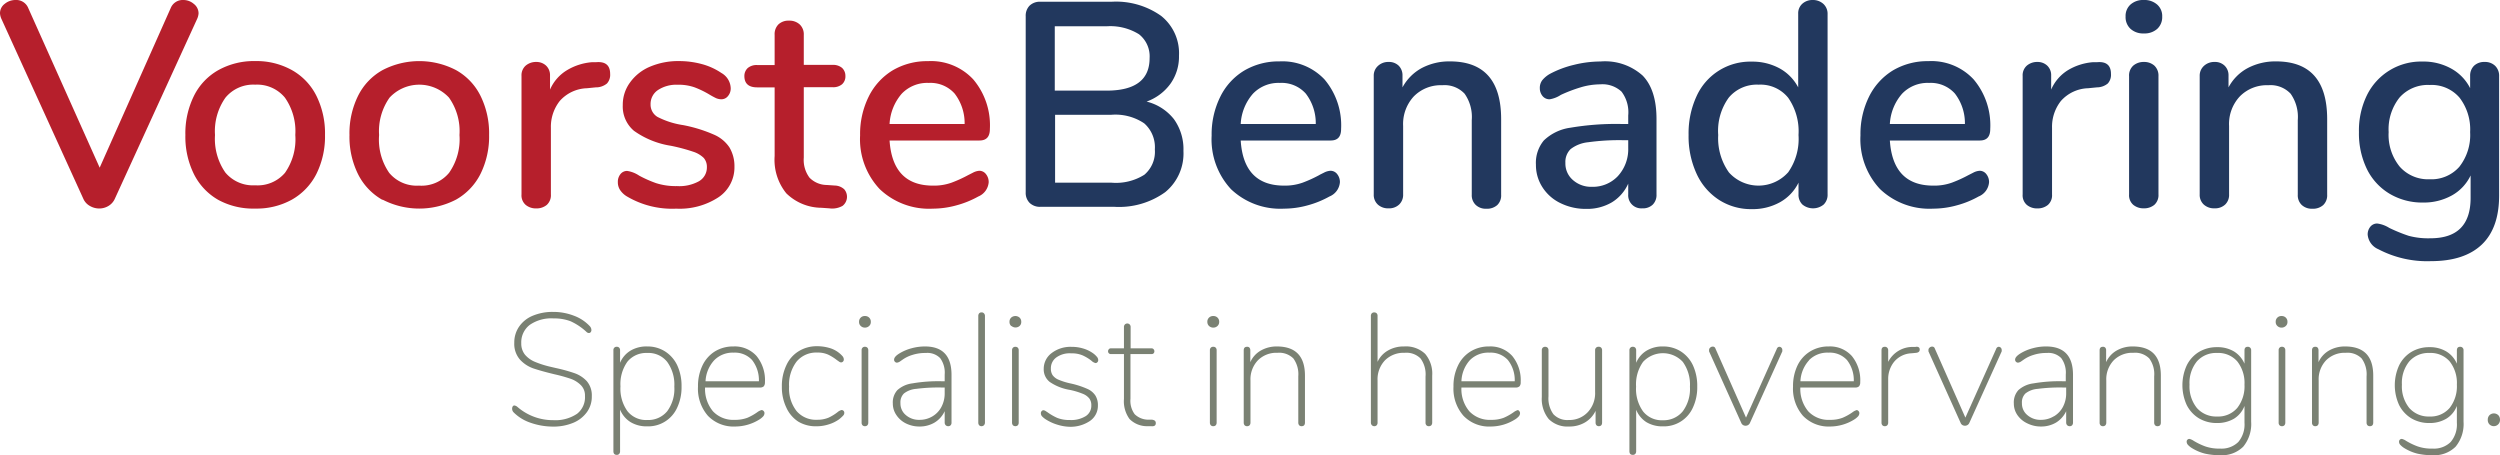<svg id="Laag_1" data-name="Laag 1" xmlns="http://www.w3.org/2000/svg" viewBox="0 0 314.76 57.31"><defs><style>.cls-1{fill:#7a8173;}.cls-2{fill:#b61f2c;}.cls-3{fill:#22385e;}</style></defs><title>voorstebenadering-logo</title><path class="cls-1" d="M66.81,53.23a5.47,5.47,0,0,1-2.15-1.32.65.65,0,0,1-.18-.48.5.5,0,0,1,.08-.27.24.24,0,0,1,.2-.11.76.76,0,0,1,.36.16,6.81,6.81,0,0,0,4.53,1.69,4.89,4.89,0,0,0,3-.8,2.63,2.63,0,0,0,1-2.25,1.82,1.82,0,0,0-.52-1.36,3.44,3.44,0,0,0-1.28-.8,20,20,0,0,0-2.05-.57c-1.16-.28-2-.52-2.66-.74a4.14,4.14,0,0,1-1.66-1.09,3,3,0,0,1-.73-2.12,3.51,3.51,0,0,1,.61-2.05,3.87,3.87,0,0,1,1.72-1.37,6.46,6.46,0,0,1,2.56-.48,7.21,7.21,0,0,1,2.62.48,5.18,5.18,0,0,1,2,1.32.73.73,0,0,1,.2.48.4.4,0,0,1-.09.27.28.28,0,0,1-.21.11.47.47,0,0,1-.34-.16,7.43,7.43,0,0,0-2-1.33,5.77,5.77,0,0,0-2.13-.35,4.75,4.75,0,0,0-3,.82,2.77,2.77,0,0,0-1.06,2.3,2.22,2.22,0,0,0,.47,1.45,3.29,3.29,0,0,0,1.21.88,12.27,12.27,0,0,0,1.83.6l.86.2a20.43,20.43,0,0,1,2.35.65,3.84,3.84,0,0,1,1.53,1,2.73,2.73,0,0,1,.63,1.89,3.3,3.3,0,0,1-.61,2,4,4,0,0,1-1.72,1.35,6.46,6.46,0,0,1-2.56.48A8.57,8.57,0,0,1,66.81,53.23Z"/><path class="cls-1" d="M83.74,44.25A4.21,4.21,0,0,1,85.27,46a6.18,6.18,0,0,1,.54,2.67,6,6,0,0,1-.54,2.63,4,4,0,0,1-3.79,2.38,3.9,3.9,0,0,1-2.1-.54,3.34,3.34,0,0,1-1.31-1.57V56.8a.52.52,0,0,1-.11.35.4.4,0,0,1-.31.12c-.28,0-.42-.16-.42-.47V44.1a.42.42,0,0,1,.11-.32.39.39,0,0,1,.31-.12.4.4,0,0,1,.31.12.46.46,0,0,1,.11.32v1.58a3.24,3.24,0,0,1,1.31-1.53,3.9,3.9,0,0,1,2.1-.53A4.09,4.09,0,0,1,83.74,44.25ZM84,51.78a4.72,4.72,0,0,0,.9-3.09,4.88,4.88,0,0,0-.9-3.13,3,3,0,0,0-2.5-1.12A3.06,3.06,0,0,0,79,45.53a4.85,4.85,0,0,0-.88,3.12A4.85,4.85,0,0,0,79,51.77a3,3,0,0,0,2.51,1.11A3.08,3.08,0,0,0,84,51.78Z"/><path class="cls-1" d="M96.15,51.76a.36.36,0,0,1,.1.25.64.64,0,0,1-.15.4,2.4,2.4,0,0,1-.53.43,5.79,5.79,0,0,1-3,.86,4.47,4.47,0,0,1-3.44-1.35,5.19,5.19,0,0,1-1.25-3.68A6,6,0,0,1,88.45,46,4.21,4.21,0,0,1,90,44.25a4.36,4.36,0,0,1,2.34-.63,3.69,3.69,0,0,1,2.91,1.2,4.79,4.79,0,0,1,1.06,3.29.81.81,0,0,1-.14.52.66.66,0,0,1-.5.16h-6.9a4.39,4.39,0,0,0,1,3,3.5,3.5,0,0,0,2.73,1.07,4.36,4.36,0,0,0,1.6-.26,6.85,6.85,0,0,0,1.23-.69,1.65,1.65,0,0,1,.54-.28A.34.34,0,0,1,96.15,51.76Zm-6.22-6.41A4.19,4.19,0,0,0,88.83,48h6.72a4.12,4.12,0,0,0-.86-2.67,2.93,2.93,0,0,0-2.31-.93A3.25,3.25,0,0,0,89.93,45.35Z"/><path class="cls-1" d="M100.5,53.08A4.12,4.12,0,0,1,99,51.31a5.9,5.9,0,0,1-.56-2.62A6.05,6.05,0,0,1,99,46a4,4,0,0,1,1.56-1.78,4.28,4.28,0,0,1,2.31-.63,5.39,5.39,0,0,1,1.45.19,3.47,3.47,0,0,1,1.24.59,3.36,3.36,0,0,1,.53.49.65.65,0,0,1,.15.41.35.35,0,0,1-.1.25.34.34,0,0,1-.24.11.45.45,0,0,1-.24-.09l-.3-.21a5.91,5.91,0,0,0-1.09-.68,3.15,3.15,0,0,0-1.38-.26,3.19,3.19,0,0,0-2.6,1.14,4.79,4.79,0,0,0-.94,3.15,4.59,4.59,0,0,0,.93,3.06,3.19,3.19,0,0,0,2.59,1.11,3.63,3.63,0,0,0,1.44-.26,5.8,5.8,0,0,0,1.13-.69,1.31,1.31,0,0,1,.52-.28.37.37,0,0,1,.24.1.33.33,0,0,1,.1.24.48.48,0,0,1-.14.36,4.29,4.29,0,0,1-.54.49,4.49,4.49,0,0,1-1.28.62,5,5,0,0,1-1.51.24A4.28,4.28,0,0,1,100.5,53.08Z"/><path class="cls-1" d="M108.38,41.05a.66.66,0,0,1-.22-.52.7.7,0,0,1,.74-.74.72.72,0,0,1,.53.2.7.7,0,0,1,.21.54.66.66,0,0,1-.22.52.77.77,0,0,1-.52.2A.75.75,0,0,1,108.38,41.05Zm.21,12.49a.47.47,0,0,1-.11-.34V44.1a.42.42,0,0,1,.11-.32.39.39,0,0,1,.31-.12.41.41,0,0,1,.31.12.46.46,0,0,1,.11.32v9.1a.51.51,0,0,1-.11.34.41.41,0,0,1-.31.12A.39.39,0,0,1,108.59,53.54Z"/><path class="cls-1" d="M119.8,47.2v6a.47.47,0,0,1-.11.34.4.4,0,0,1-.31.12.44.44,0,0,1-.32-.13.48.48,0,0,1-.12-.33V51.77a3.28,3.28,0,0,1-1.27,1.43,3.67,3.67,0,0,1-1.9.5,3.81,3.81,0,0,1-1.69-.38,3.08,3.08,0,0,1-1.22-1.06,2.55,2.55,0,0,1-.45-1.47,2.3,2.3,0,0,1,.57-1.67,3.47,3.47,0,0,1,1.88-.85,19.33,19.33,0,0,1,3.68-.27h.4v-.84a3.08,3.08,0,0,0-.57-2.07,2.24,2.24,0,0,0-1.79-.65,5.33,5.33,0,0,0-1.72.25,4.26,4.26,0,0,0-1.19.57l-.33.23a.86.86,0,0,1-.41.17.34.34,0,0,1-.25-.11.33.33,0,0,1-.11-.27c0-.25.23-.52.7-.8a5.76,5.76,0,0,1,1.53-.64,6.35,6.35,0,0,1,1.65-.22C118.69,43.62,119.8,44.81,119.8,47.2Zm-2.4,5.22a3,3,0,0,0,1.13-1.19,3.61,3.61,0,0,0,.41-1.72v-.72h-.38a21.77,21.77,0,0,0-3.21.17,2.86,2.86,0,0,0-1.54.58,1.55,1.55,0,0,0-.44,1.21,1.88,1.88,0,0,0,.68,1.51,2.5,2.5,0,0,0,1.72.6A3.11,3.11,0,0,0,117.4,52.42Z"/><path class="cls-1" d="M123.28,53.54a.51.51,0,0,1-.11-.34V39.79a.5.5,0,0,1,.11-.34.4.4,0,0,1,.31-.12.38.38,0,0,1,.3.13.45.45,0,0,1,.12.33V53.2a.48.48,0,0,1-.12.33.42.42,0,0,1-.3.13A.4.4,0,0,1,123.28,53.54Z"/><path class="cls-1" d="M127.32,41.05a.66.66,0,0,1-.22-.52.7.7,0,0,1,.21-.54.8.8,0,0,1,1.06,0,.7.7,0,0,1,.21.54.66.66,0,0,1-.22.52.78.78,0,0,1-1,0Zm.21,12.49a.51.51,0,0,1-.11-.34V44.1a.46.46,0,0,1,.11-.32.46.46,0,0,1,.62,0,.46.46,0,0,1,.11.32v9.1a.51.51,0,0,1-.11.34.46.46,0,0,1-.62,0Z"/><path class="cls-1" d="M133.13,53.47a5.78,5.78,0,0,1-1.4-.63,2.67,2.67,0,0,1-.54-.43.59.59,0,0,1-.14-.4.36.36,0,0,1,.1-.25.3.3,0,0,1,.24-.11.65.65,0,0,1,.27.11l.23.15a7,7,0,0,0,1.21.7,4.08,4.08,0,0,0,1.6.27,3.46,3.46,0,0,0,2-.49,1.54,1.54,0,0,0,.7-1.36,1.39,1.39,0,0,0-.25-.86,2,2,0,0,0-.82-.59,9.35,9.35,0,0,0-1.63-.49,6.28,6.28,0,0,1-2.53-1,2,2,0,0,1-.76-1.64,2.46,2.46,0,0,1,1-2,3.91,3.91,0,0,1,2.52-.78,4.83,4.83,0,0,1,1.42.2,4.14,4.14,0,0,1,1.2.56,2.55,2.55,0,0,1,.55.49.64.64,0,0,1,.17.43.35.35,0,0,1-.1.25.3.3,0,0,1-.24.11,1.1,1.1,0,0,1-.52-.3,5.37,5.37,0,0,0-1.09-.66,3.35,3.35,0,0,0-1.43-.26A2.87,2.87,0,0,0,133,45a1.67,1.67,0,0,0-.69,1.39,1.47,1.47,0,0,0,.22.85,1.77,1.77,0,0,0,.75.57,8.46,8.46,0,0,0,1.52.47,10.72,10.72,0,0,1,2.12.69,2.3,2.3,0,0,1,1,.84,2.27,2.27,0,0,1,.31,1.25,2.31,2.31,0,0,1-1,1.94,4.38,4.38,0,0,1-2.63.73A5.63,5.63,0,0,1,133.13,53.47Z"/><path class="cls-1" d="M145.52,53.28c0,.29-.19.42-.58.38l-.52,0a3.08,3.08,0,0,1-2.21-.91,3.79,3.79,0,0,1-.7-2.52V44.58h-1.66a.33.33,0,0,1-.24-.1.33.33,0,0,1-.1-.24.36.36,0,0,1,.1-.27.28.28,0,0,1,.24-.11h1.66V41.19a.45.45,0,0,1,.12-.34.43.43,0,0,1,.6,0,.45.45,0,0,1,.12.34v2.67H145a.3.3,0,0,1,.24.11.36.36,0,0,1,.1.27.36.36,0,0,1-.09.24.34.34,0,0,1-.25.1h-2.67v5.63a2.85,2.85,0,0,0,.53,1.94,2.48,2.48,0,0,0,1.66.69l.54,0C145.37,52.9,145.52,53,145.52,53.28Z"/><path class="cls-1" d="M152.23,41.05a.69.69,0,0,1-.22-.52.7.7,0,0,1,.21-.54.72.72,0,0,1,.54-.2.72.72,0,0,1,.53.2.7.7,0,0,1,.21.54.69.69,0,0,1-.22.52.77.77,0,0,1-.52.2A.79.79,0,0,1,152.23,41.05Zm.21,12.49a.51.51,0,0,1-.11-.34V44.1a.46.46,0,0,1,.11-.32.42.42,0,0,1,.32-.12.41.41,0,0,1,.31.12.46.46,0,0,1,.11.32v9.1a.51.51,0,0,1-.11.34.41.41,0,0,1-.31.12A.42.42,0,0,1,152.44,53.54Z"/><path class="cls-1" d="M164.3,47.3v5.9c0,.3-.14.46-.42.46a.4.4,0,0,1-.31-.12.51.51,0,0,1-.11-.34V47.38a3.38,3.38,0,0,0-.62-2.25,2.52,2.52,0,0,0-2-.71,3.27,3.27,0,0,0-2.47.95,3.46,3.46,0,0,0-.93,2.53v5.3a.51.51,0,0,1-.11.34.41.41,0,0,1-.31.12.42.42,0,0,1-.32-.12.51.51,0,0,1-.11-.34V44.12c0-.31.14-.46.43-.46a.38.38,0,0,1,.3.12.55.55,0,0,1,.1.34V45.6a3.12,3.12,0,0,1,1.33-1.47,4,4,0,0,1,2-.51C163.12,43.62,164.3,44.84,164.3,47.3Z"/><path class="cls-1" d="M179.43,44.55a3.85,3.85,0,0,1,.89,2.75v5.9a.51.51,0,0,1-.11.34.41.41,0,0,1-.31.12.39.39,0,0,1-.31-.12.47.47,0,0,1-.11-.34V47.4a3.36,3.36,0,0,0-.63-2.27,2.5,2.5,0,0,0-2-.71,3.31,3.31,0,0,0-2.48.95,3.46,3.46,0,0,0-.93,2.53v5.3a.47.47,0,0,1-.11.34.4.4,0,0,1-.31.12.42.42,0,0,1-.3-.13.48.48,0,0,1-.12-.33V39.79a.5.5,0,0,1,.11-.34.46.46,0,0,1,.62,0,.45.45,0,0,1,.11.34v5.77a3.15,3.15,0,0,1,1.33-1.44,3.93,3.93,0,0,1,2-.5A3.51,3.51,0,0,1,179.43,44.55Z"/><path class="cls-1" d="M191.28,51.76a.36.36,0,0,1,.1.25.64.64,0,0,1-.15.4,2.18,2.18,0,0,1-.53.43,5.79,5.79,0,0,1-3,.86,4.45,4.45,0,0,1-3.44-1.35A5.15,5.15,0,0,1,183,48.67a5.84,5.84,0,0,1,.57-2.65,4.18,4.18,0,0,1,1.58-1.77,4.36,4.36,0,0,1,2.34-.63,3.69,3.69,0,0,1,2.91,1.2,4.79,4.79,0,0,1,1.06,3.29.75.75,0,0,1-.14.52.66.66,0,0,1-.5.16H184a4.34,4.34,0,0,0,1,3,3.53,3.53,0,0,0,2.74,1.07,4.26,4.26,0,0,0,1.59-.26,6.85,6.85,0,0,0,1.23-.69,1.65,1.65,0,0,1,.54-.28A.3.3,0,0,1,191.28,51.76Zm-6.22-6.41A4.19,4.19,0,0,0,184,48h6.71a4.06,4.06,0,0,0-.86-2.67,2.93,2.93,0,0,0-2.31-.93A3.25,3.25,0,0,0,185.06,45.35Z"/><path class="cls-1" d="M201.6,43.78a.46.46,0,0,1,.11.32v9.1c0,.3-.14.46-.42.46a.42.42,0,0,1-.3-.13.52.52,0,0,1-.1-.33V51.73a3.39,3.39,0,0,1-1.34,1.46,3.83,3.83,0,0,1-2,.51,3.34,3.34,0,0,1-2.56-.94,4,4,0,0,1-.87-2.77V44.1a.46.46,0,0,1,.11-.32.46.46,0,0,1,.62,0,.46.46,0,0,1,.11.32v5.81a3.4,3.4,0,0,0,.62,2.24,2.4,2.4,0,0,0,1.93.73,3.17,3.17,0,0,0,2.41-1,3.49,3.49,0,0,0,.91-2.53V44.1a.42.42,0,0,1,.12-.32.39.39,0,0,1,.31-.12A.41.41,0,0,1,201.6,43.78Z"/><path class="cls-1" d="M211.63,44.25A4.19,4.19,0,0,1,213.15,46a6.18,6.18,0,0,1,.54,2.67,6,6,0,0,1-.54,2.63,4,4,0,0,1-3.79,2.38,3.89,3.89,0,0,1-2.09-.54A3.34,3.34,0,0,1,206,51.59V56.8a.52.52,0,0,1-.11.35.41.41,0,0,1-.31.12c-.29,0-.43-.16-.43-.47V44.1a.42.42,0,0,1,.12-.32.39.39,0,0,1,.31-.12.41.41,0,0,1,.31.12.46.46,0,0,1,.11.32v1.58a3.24,3.24,0,0,1,1.31-1.53,3.89,3.89,0,0,1,2.09-.53A4.12,4.12,0,0,1,211.63,44.25Zm.24,7.53a4.72,4.72,0,0,0,.9-3.09,4.88,4.88,0,0,0-.9-3.13,3.41,3.41,0,0,0-5,0,4.85,4.85,0,0,0-.88,3.12,4.85,4.85,0,0,0,.88,3.12,3,3,0,0,0,2.5,1.11A3.09,3.09,0,0,0,211.87,51.78Z"/><path class="cls-1" d="M224,43.66a.38.38,0,0,1,.28.11.37.37,0,0,1,.12.29,1,1,0,0,1,0,.18l-4.07,9a.59.59,0,0,1-.56.36.57.57,0,0,1-.32-.09.54.54,0,0,1-.22-.27l-4.05-9,0-.16a.38.38,0,0,1,.14-.31.44.44,0,0,1,.32-.13.33.33,0,0,1,.34.24l3.85,8.7,3.87-8.64A.39.39,0,0,1,224,43.66Z"/><path class="cls-1" d="M234,51.76a.36.36,0,0,1,.1.25.64.64,0,0,1-.15.4,2.4,2.4,0,0,1-.53.43,5.79,5.79,0,0,1-3,.86A4.47,4.47,0,0,1,227,52.35a5.19,5.19,0,0,1-1.25-3.68,6,6,0,0,1,.56-2.65,4.21,4.21,0,0,1,1.59-1.77,4.36,4.36,0,0,1,2.34-.63,3.69,3.69,0,0,1,2.91,1.2,4.79,4.79,0,0,1,1.06,3.29.81.81,0,0,1-.14.52.66.66,0,0,1-.5.16h-6.9a4.39,4.39,0,0,0,1,3,3.49,3.49,0,0,0,2.73,1.07,4.26,4.26,0,0,0,1.59-.26,6.6,6.6,0,0,0,1.24-.69,1.65,1.65,0,0,1,.54-.28A.34.34,0,0,1,234,51.76Zm-6.22-6.41a4.19,4.19,0,0,0-1.1,2.65h6.72a4.12,4.12,0,0,0-.86-2.67,2.93,2.93,0,0,0-2.31-.93A3.24,3.24,0,0,0,227.76,45.35Z"/><path class="cls-1" d="M241.28,43.66a.47.47,0,0,1,.33.09.37.37,0,0,1,.09.27c0,.22-.14.36-.42.4l-.61.06a3,3,0,0,0-2.2,1.08,3.43,3.43,0,0,0-.74,2.16V53.2a.51.51,0,0,1-.11.34.41.41,0,0,1-.31.12.39.39,0,0,1-.31-.12.47.47,0,0,1-.11-.34V44.12c0-.31.14-.46.42-.46a.41.41,0,0,1,.3.12.45.45,0,0,1,.12.34v1.44a3.45,3.45,0,0,1,3.12-1.88l.29,0Z"/><path class="cls-1" d="M251.62,43.66a.39.39,0,0,1,.4.4.54.54,0,0,1,0,.18l-4.07,9a.59.59,0,0,1-.56.36.57.57,0,0,1-.32-.09.54.54,0,0,1-.22-.27l-4.05-9,0-.16a.38.38,0,0,1,.14-.31.44.44,0,0,1,.32-.13.33.33,0,0,1,.34.24l3.85,8.7,3.87-8.64A.39.39,0,0,1,251.62,43.66Z"/><path class="cls-1" d="M261,47.2v6a.51.51,0,0,1-.11.34.4.4,0,0,1-.31.12.44.44,0,0,1-.32-.13.48.48,0,0,1-.12-.33V51.77a3.34,3.34,0,0,1-1.27,1.43,3.67,3.67,0,0,1-1.9.5,3.81,3.81,0,0,1-1.69-.38A3.11,3.11,0,0,1,254,52.26a2.55,2.55,0,0,1-.45-1.47,2.3,2.3,0,0,1,.57-1.67,3.47,3.47,0,0,1,1.89-.85,19.26,19.26,0,0,1,3.68-.27h.4v-.84a3.08,3.08,0,0,0-.57-2.07,2.25,2.25,0,0,0-1.8-.65,5.3,5.3,0,0,0-1.71.25,4.26,4.26,0,0,0-1.19.57l-.33.23a.85.85,0,0,1-.42.17.38.38,0,0,1-.25-.11.37.37,0,0,1-.11-.27c0-.25.24-.52.7-.8a5.69,5.69,0,0,1,1.54-.64,6.24,6.24,0,0,1,1.65-.22Q261,43.62,261,47.2Zm-2.41,5.22a3,3,0,0,0,1.14-1.19,3.61,3.61,0,0,0,.41-1.72v-.72h-.38a21.59,21.59,0,0,0-3.21.17,2.83,2.83,0,0,0-1.54.58,1.55,1.55,0,0,0-.44,1.21,1.88,1.88,0,0,0,.68,1.51,2.5,2.5,0,0,0,1.72.6A3.07,3.07,0,0,0,258.57,52.42Z"/><path class="cls-1" d="M272.06,47.3v5.9c0,.3-.14.46-.42.46a.41.41,0,0,1-.31-.12.51.51,0,0,1-.11-.34V47.38a3.32,3.32,0,0,0-.62-2.25,2.5,2.5,0,0,0-2-.71,3.29,3.29,0,0,0-2.48.95,3.46,3.46,0,0,0-.93,2.53v5.3a.51.51,0,0,1-.11.34.4.4,0,0,1-.31.12.39.39,0,0,1-.31-.12.47.47,0,0,1-.11-.34V44.12c0-.31.14-.46.42-.46a.38.38,0,0,1,.3.12.49.49,0,0,1,.1.34V45.6a3.17,3.17,0,0,1,1.33-1.47,4,4,0,0,1,2-.51C270.89,43.62,272.06,44.84,272.06,47.3Z"/><path class="cls-1" d="M283.31,43.78a.42.42,0,0,1,.12.32v9a4.48,4.48,0,0,1-1,3.14,3.8,3.8,0,0,1-2.93,1.07,8.21,8.21,0,0,1-1.9-.2,5.79,5.79,0,0,1-1.59-.67,2.46,2.46,0,0,1-.54-.43.61.61,0,0,1-.16-.39.34.34,0,0,1,.36-.36,1.71,1.71,0,0,1,.52.24,8.4,8.4,0,0,0,1.45.7,5.37,5.37,0,0,0,1.9.28,3,3,0,0,0,2.27-.83,3.41,3.41,0,0,0,.78-2.43V51.11a3.26,3.26,0,0,1-1.31,1.6,4.13,4.13,0,0,1-2.16.55,4.34,4.34,0,0,1-2.28-.6A4.13,4.13,0,0,1,275.32,51a6,6,0,0,1,0-5,4.07,4.07,0,0,1,1.54-1.69,4.34,4.34,0,0,1,2.28-.6,4,4,0,0,1,2.13.54,3.39,3.39,0,0,1,1.32,1.54V44.12c0-.31.14-.46.42-.46A.41.41,0,0,1,283.31,43.78Zm-1.63,7.58a4.41,4.41,0,0,0,.91-2.93,4.39,4.39,0,0,0-.91-2.93,3.17,3.17,0,0,0-2.54-1.06,3.21,3.21,0,0,0-2.54,1.06,4.29,4.29,0,0,0-.93,2.93,4.32,4.32,0,0,0,.93,2.94,3.22,3.22,0,0,0,2.54,1.07A3.15,3.15,0,0,0,281.68,51.36Z"/><path class="cls-1" d="M286.74,41.05a.66.66,0,0,1-.22-.52.7.7,0,0,1,.74-.74.72.72,0,0,1,.53.2.7.7,0,0,1,.21.54.66.66,0,0,1-.22.52.77.77,0,0,1-.52.2A.75.75,0,0,1,286.74,41.05ZM287,53.54a.47.47,0,0,1-.11-.34V44.1a.42.42,0,0,1,.11-.32.39.39,0,0,1,.31-.12.4.4,0,0,1,.31.12.46.46,0,0,1,.11.32v9.1a.51.51,0,0,1-.11.34.4.4,0,0,1-.31.12A.39.39,0,0,1,287,53.54Z"/><path class="cls-1" d="M298.8,47.3v5.9c0,.3-.14.46-.42.46a.41.41,0,0,1-.31-.12.51.51,0,0,1-.11-.34V47.38a3.38,3.38,0,0,0-.62-2.25,2.5,2.5,0,0,0-2-.71,3.29,3.29,0,0,0-2.48.95,3.46,3.46,0,0,0-.93,2.53v5.3a.51.51,0,0,1-.11.34.41.41,0,0,1-.31.12.39.39,0,0,1-.31-.12.47.47,0,0,1-.11-.34V44.12c0-.31.14-.46.42-.46a.38.38,0,0,1,.3.12.55.55,0,0,1,.1.34V45.6a3.17,3.17,0,0,1,1.33-1.47,4,4,0,0,1,2-.51C297.63,43.62,298.8,44.84,298.8,47.3Z"/><path class="cls-1" d="M310.05,43.78a.42.42,0,0,1,.12.32v9a4.48,4.48,0,0,1-1,3.14,3.8,3.8,0,0,1-2.93,1.07,8.21,8.21,0,0,1-1.9-.2,5.79,5.79,0,0,1-1.59-.67,2.46,2.46,0,0,1-.54-.43.56.56,0,0,1-.16-.39.35.35,0,0,1,.1-.26.34.34,0,0,1,.26-.1,1.71,1.71,0,0,1,.52.24,8.4,8.4,0,0,0,1.45.7,5.33,5.33,0,0,0,1.9.28,3,3,0,0,0,2.27-.83,3.41,3.41,0,0,0,.78-2.43V51.11a3.22,3.22,0,0,1-1.32,1.6,4.06,4.06,0,0,1-2.15.55,4.34,4.34,0,0,1-2.28-.6A4.13,4.13,0,0,1,302.06,51a6,6,0,0,1,0-5,4.07,4.07,0,0,1,1.54-1.69,4.34,4.34,0,0,1,2.28-.6,4,4,0,0,1,2.12.54,3.35,3.35,0,0,1,1.33,1.54V44.12c0-.31.14-.46.42-.46A.41.41,0,0,1,310.05,43.78Zm-1.63,7.58a4.41,4.41,0,0,0,.91-2.93,4.39,4.39,0,0,0-.91-2.93,3.17,3.17,0,0,0-2.54-1.06,3.21,3.21,0,0,0-2.54,1.06,4.29,4.29,0,0,0-.93,2.93,4.32,4.32,0,0,0,.93,2.94,3.22,3.22,0,0,0,2.54,1.07A3.15,3.15,0,0,0,308.42,51.36Z"/><path class="cls-1" d="M313.44,53.44a.78.78,0,0,1-.22-.58.8.8,0,0,1,.22-.59.8.8,0,0,1,1.1,0,.8.8,0,0,1,.22.59.78.78,0,0,1-1.32.58Z"/><path class="cls-2" d="M23.08,0A2,2,0,0,1,24.4.49,1.51,1.51,0,0,1,25,1.69a2,2,0,0,1-.18.69L14.47,25a2,2,0,0,1-.8.92,2.26,2.26,0,0,1-1.18.33,2.35,2.35,0,0,1-1.19-.33,1.93,1.93,0,0,1-.82-.92L.18,2.38A2,2,0,0,1,0,1.69,1.47,1.47,0,0,1,.6.48,2.12,2.12,0,0,1,1.94,0,1.63,1.63,0,0,1,3.55,1l9,20.11L21.5,1A1.63,1.63,0,0,1,23.08,0Z"/><path class="cls-2" d="M27.49,25.17a7.69,7.69,0,0,1-3.07-3.24A10.61,10.61,0,0,1,23.34,17a10.63,10.63,0,0,1,1.08-4.93,7.57,7.57,0,0,1,3.07-3.24,9.2,9.2,0,0,1,4.64-1.14,9.16,9.16,0,0,1,4.63,1.14,7.6,7.6,0,0,1,3.08,3.24A10.63,10.63,0,0,1,40.92,17a10.61,10.61,0,0,1-1.08,4.89,7.71,7.71,0,0,1-3.08,3.24,9.16,9.16,0,0,1-4.63,1.13A9.19,9.19,0,0,1,27.49,25.17Zm8.39-3.41A7.36,7.36,0,0,0,37.18,17a7.36,7.36,0,0,0-1.31-4.71,4.53,4.53,0,0,0-3.74-1.63,4.53,4.53,0,0,0-3.74,1.63A7.3,7.3,0,0,0,27.07,17a7.42,7.42,0,0,0,1.3,4.72,4.54,4.54,0,0,0,3.76,1.61A4.52,4.52,0,0,0,35.88,21.76Z"/><path class="cls-2" d="M48.16,25.17a7.65,7.65,0,0,1-3.08-3.24A10.61,10.61,0,0,1,44,17a10.63,10.63,0,0,1,1.08-4.93,7.54,7.54,0,0,1,3.08-3.24,10,10,0,0,1,9.26,0,7.54,7.54,0,0,1,3.08,3.24A10.63,10.63,0,0,1,61.58,17a10.61,10.61,0,0,1-1.08,4.89,7.65,7.65,0,0,1-3.08,3.24,10.05,10.05,0,0,1-9.26,0Zm8.38-3.41A7.36,7.36,0,0,0,57.85,17a7.3,7.3,0,0,0-1.32-4.71,5.11,5.11,0,0,0-7.48,0A7.3,7.3,0,0,0,47.73,17,7.36,7.36,0,0,0,49,21.76a4.5,4.5,0,0,0,3.75,1.61A4.5,4.5,0,0,0,56.54,21.76Z"/><path class="cls-2" d="M76.82,9.31a1.61,1.61,0,0,1-.4,1.2A2.17,2.17,0,0,1,75,11l-1.1.11a4.76,4.76,0,0,0-3.43,1.61,5.24,5.24,0,0,0-1.11,3.37v8.39a1.64,1.64,0,0,1-.52,1.32,2,2,0,0,1-1.32.44,2,2,0,0,1-1.33-.44,1.59,1.59,0,0,1-.53-1.32V9.56a1.61,1.61,0,0,1,.53-1.3,2,2,0,0,1,1.33-.46,1.77,1.77,0,0,1,1.23.46,1.65,1.65,0,0,1,.5,1.26v1.76A5.32,5.32,0,0,1,71.4,8.83a7.21,7.21,0,0,1,3.15-1l.51,0C76.24,7.73,76.82,8.23,76.82,9.31Z"/><path class="cls-2" d="M79,24.77a2.69,2.69,0,0,1-.93-.85,1.76,1.76,0,0,1-.28-1,1.52,1.52,0,0,1,.33-1,1.06,1.06,0,0,1,.84-.4,3.69,3.69,0,0,1,1.51.59,14.64,14.64,0,0,0,2.14.95,8.13,8.13,0,0,0,2.62.37A5.11,5.11,0,0,0,88,22.82a2,2,0,0,0,1-1.76,1.72,1.72,0,0,0-.39-1.17,3.39,3.39,0,0,0-1.34-.79,23,23,0,0,0-2.82-.75,10.84,10.84,0,0,1-4.63-1.88,4,4,0,0,1-1.41-3.24,4.72,4.72,0,0,1,.91-2.84,5.89,5.89,0,0,1,2.53-2,9.08,9.08,0,0,1,3.66-.7,11,11,0,0,1,2.86.38,8.15,8.15,0,0,1,2.46,1.12A2.29,2.29,0,0,1,92,11.1a1.48,1.48,0,0,1-.35,1,1.05,1.05,0,0,1-.83.4,1.74,1.74,0,0,1-.66-.14,9.8,9.8,0,0,1-.88-.48A11.75,11.75,0,0,0,87.46,11a6,6,0,0,0-2.14-.33,4.2,4.2,0,0,0-2.47.66,2.1,2.1,0,0,0-.94,1.8,1.8,1.8,0,0,0,.87,1.59A10.38,10.38,0,0,0,86,15.75a18,18,0,0,1,3.84,1.18,4.46,4.46,0,0,1,2,1.63A4.61,4.61,0,0,1,92.47,21a4.52,4.52,0,0,1-2,3.83,8.93,8.93,0,0,1-5.33,1.44A11.15,11.15,0,0,1,79,24.77Z"/><path class="cls-2" d="M106.29,23.83a1.45,1.45,0,0,1-.21,2.09,2.64,2.64,0,0,1-1.67.31l-1-.07A6.38,6.38,0,0,1,99,24.34a6.7,6.7,0,0,1-1.47-4.7V11h-2.2c-1.07,0-1.61-.48-1.61-1.43a1.36,1.36,0,0,1,.42-1,1.73,1.73,0,0,1,1.19-.38h2.2V4.4A1.74,1.74,0,0,1,98,3.08a1.82,1.82,0,0,1,1.33-.48,1.91,1.91,0,0,1,1.36.48,1.71,1.71,0,0,1,.51,1.32V8.17h3.63a1.73,1.73,0,0,1,1.19.38,1.36,1.36,0,0,1,.42,1,1.33,1.33,0,0,1-.42,1.06,1.73,1.73,0,0,1-1.19.37h-3.63v8.86a3.73,3.73,0,0,0,.72,2.53,3.09,3.09,0,0,0,2.18.92l1,.07A1.83,1.83,0,0,1,106.29,23.83Z"/><path class="cls-2" d="M124.15,21.94a1.59,1.59,0,0,1,.33,1,2.12,2.12,0,0,1-1.31,1.8,12.06,12.06,0,0,1-2.81,1.13,11.25,11.25,0,0,1-2.91.4,9,9,0,0,1-6.7-2.47,9.16,9.16,0,0,1-2.46-6.76,10.61,10.61,0,0,1,1.08-4.87,8,8,0,0,1,3-3.3,8.52,8.52,0,0,1,4.45-1.17A7.26,7.26,0,0,1,122.54,10a8.94,8.94,0,0,1,2.09,6.23c0,1-.44,1.46-1.32,1.46H112q.38,5.68,5.46,5.68a6.57,6.57,0,0,0,2.34-.37,16.32,16.32,0,0,0,2.09-.95l.61-.31a2,2,0,0,1,.82-.24A1.06,1.06,0,0,1,124.15,21.94ZM113.53,11.8A6.34,6.34,0,0,0,112,15.61h9.45a6.1,6.1,0,0,0-1.26-3.83,4.06,4.06,0,0,0-3.24-1.34A4.44,4.44,0,0,0,113.53,11.8Z"/><path class="cls-3" d="M147.8,15A6.46,6.46,0,0,1,149,19a6.29,6.29,0,0,1-2.29,5.19,9.94,9.94,0,0,1-6.39,1.85H131a1.86,1.86,0,0,1-1.37-.5,1.79,1.79,0,0,1-.49-1.33V2.05a1.81,1.81,0,0,1,.49-1.34A1.85,1.85,0,0,1,131,.22h8.94A9.81,9.81,0,0,1,146.19,2a6,6,0,0,1,2.25,5,5.91,5.91,0,0,1-1.08,3.55,6.36,6.36,0,0,1-3,2.24A6.32,6.32,0,0,1,147.8,15Zm-15-3.59h6.52c3.61,0,5.42-1.36,5.42-4.1a3.54,3.54,0,0,0-1.34-3,6.85,6.85,0,0,0-4.08-1h-6.52ZM144.08,22a3.79,3.79,0,0,0,1.32-3.19,4,4,0,0,0-1.34-3.28,6.49,6.49,0,0,0-4.12-1.08h-7.1V23h7.1A6.7,6.7,0,0,0,144.08,22Z"/><path class="cls-3" d="M168.37,21.94a1.59,1.59,0,0,1,.33,1,2.11,2.11,0,0,1-1.32,1.8,12,12,0,0,1-2.8,1.13,11.25,11.25,0,0,1-2.91.4A9,9,0,0,1,155,23.83a9.2,9.2,0,0,1-2.45-6.76,10.61,10.61,0,0,1,1.08-4.87,7.9,7.9,0,0,1,3-3.3,8.52,8.52,0,0,1,4.45-1.17A7.28,7.28,0,0,1,166.76,10a8.94,8.94,0,0,1,2.09,6.23c0,1-.44,1.46-1.32,1.46H156.21q.36,5.68,5.46,5.68A6.61,6.61,0,0,0,164,23a16.32,16.32,0,0,0,2.09-.95c.07-.05.28-.15.6-.31a2,2,0,0,1,.83-.24A1.06,1.06,0,0,1,168.37,21.94ZM157.75,11.8a6.28,6.28,0,0,0-1.54,3.81h9.45a6.1,6.1,0,0,0-1.26-3.83,4.07,4.07,0,0,0-3.25-1.34A4.44,4.44,0,0,0,157.75,11.8Z"/><path class="cls-3" d="M189,15v9.52a1.67,1.67,0,0,1-.49,1.3,1.93,1.93,0,0,1-1.38.46,1.82,1.82,0,0,1-1.33-.48,1.68,1.68,0,0,1-.5-1.28V15.13a5.08,5.08,0,0,0-.9-3.33,3.45,3.45,0,0,0-2.8-1.07,4.77,4.77,0,0,0-3.59,1.4,5.11,5.11,0,0,0-1.35,3.73v8.61a1.68,1.68,0,0,1-.5,1.28,1.83,1.83,0,0,1-1.34.48,1.89,1.89,0,0,1-1.35-.48,1.65,1.65,0,0,1-.51-1.28V9.56a1.63,1.63,0,0,1,.53-1.26,1.88,1.88,0,0,1,1.33-.5,1.74,1.74,0,0,1,1.29.48,1.71,1.71,0,0,1,.47,1.24V11A6,6,0,0,1,179,8.57a7.42,7.42,0,0,1,3.55-.84Q189,7.73,189,15Z"/><path class="cls-3" d="M206.82,9.52q1.74,1.8,1.74,5.46v9.49a1.71,1.71,0,0,1-.48,1.3,1.77,1.77,0,0,1-1.31.46A1.64,1.64,0,0,1,205,24.47V23.12a5.25,5.25,0,0,1-2.07,2.36,6.13,6.13,0,0,1-3.21.82,7.17,7.17,0,0,1-3.22-.71,5.52,5.52,0,0,1-2.29-2,5.14,5.14,0,0,1-.83-2.85,4.39,4.39,0,0,1,1-3.06,6,6,0,0,1,3.34-1.6,34.17,34.17,0,0,1,6.39-.47H205V14.54a4.31,4.31,0,0,0-.84-3,3.53,3.53,0,0,0-2.71-.92A8.63,8.63,0,0,0,199,11a18.52,18.52,0,0,0-2.49.95,3.58,3.58,0,0,1-1.39.55,1.12,1.12,0,0,1-.9-.4,1.53,1.53,0,0,1-.35-1,1.58,1.58,0,0,1,.31-1,3.4,3.4,0,0,1,1-.82,12.68,12.68,0,0,1,3-1.12,14.08,14.08,0,0,1,3.34-.42A7.08,7.08,0,0,1,206.82,9.52Zm-3.13,12.66A5,5,0,0,0,205,18.65v-1h-.66a28.48,28.48,0,0,0-4.39.26,4.32,4.32,0,0,0-2.2.86,2.25,2.25,0,0,0-.66,1.74,2.73,2.73,0,0,0,.95,2.16,3.44,3.44,0,0,0,2.38.85A4.32,4.32,0,0,0,203.69,22.18Z"/><path class="cls-3" d="M229.59.51a1.69,1.69,0,0,1,.51,1.29V24.44a1.71,1.71,0,0,1-.49,1.31,2.11,2.11,0,0,1-2.68,0,1.71,1.71,0,0,1-.49-1.31V23a5.67,5.67,0,0,1-2.35,2.47,7.07,7.07,0,0,1-3.55.86,7.43,7.43,0,0,1-4.12-1.17,7.75,7.75,0,0,1-2.82-3.3,11.24,11.24,0,0,1-1-4.87,11.12,11.12,0,0,1,1-4.87,7.41,7.41,0,0,1,6.94-4.36,7.14,7.14,0,0,1,3.54.86A5.81,5.81,0,0,1,226.4,11V1.72a1.61,1.61,0,0,1,.5-1.23A1.9,1.9,0,0,1,228.23,0,1.94,1.94,0,0,1,229.59.51Zm-4.47,21.21A7.31,7.31,0,0,0,226.44,17a7.38,7.38,0,0,0-1.3-4.69,4.47,4.47,0,0,0-3.72-1.65,4.6,4.6,0,0,0-3.76,1.63A7.12,7.12,0,0,0,216.33,17a7.41,7.41,0,0,0,1.35,4.71,5,5,0,0,0,7.44,0Z"/><path class="cls-3" d="M250.1,21.94a1.59,1.59,0,0,1,.33,1,2.11,2.11,0,0,1-1.32,1.8,11.81,11.81,0,0,1-2.8,1.13,11.25,11.25,0,0,1-2.91.4,9,9,0,0,1-6.7-2.47,9.16,9.16,0,0,1-2.46-6.76,10.61,10.61,0,0,1,1.08-4.87,8,8,0,0,1,3-3.3,8.52,8.52,0,0,1,4.45-1.17A7.26,7.26,0,0,1,248.49,10a8.94,8.94,0,0,1,2.09,6.23c0,1-.44,1.46-1.32,1.46H237.94q.38,5.68,5.46,5.68a6.57,6.57,0,0,0,2.34-.37,16.32,16.32,0,0,0,2.09-.95l.61-.31a2,2,0,0,1,.82-.24A1.06,1.06,0,0,1,250.1,21.94ZM239.48,11.8a6.28,6.28,0,0,0-1.54,3.81h9.45a6.1,6.1,0,0,0-1.26-3.83,4.06,4.06,0,0,0-3.24-1.34A4.44,4.44,0,0,0,239.48,11.8Z"/><path class="cls-3" d="M265.78,9.31a1.61,1.61,0,0,1-.4,1.2A2.17,2.17,0,0,1,264,11l-1.1.11a4.76,4.76,0,0,0-3.43,1.61,5.24,5.24,0,0,0-1.11,3.37v8.39a1.61,1.61,0,0,1-.52,1.32,2,2,0,0,1-1.31.44,2,2,0,0,1-1.34-.44,1.59,1.59,0,0,1-.53-1.32V9.56a1.61,1.61,0,0,1,.53-1.3,2,2,0,0,1,1.34-.46,1.76,1.76,0,0,1,1.22.46,1.65,1.65,0,0,1,.5,1.26v1.76a5.37,5.37,0,0,1,2.12-2.45,7.21,7.21,0,0,1,3.15-1l.52,0C265.2,7.73,265.78,8.23,265.78,9.31Z"/><path class="cls-3" d="M268.24,3.63a2,2,0,0,1-.62-1.54,1.93,1.93,0,0,1,.62-1.52A2.39,2.39,0,0,1,269.92,0a2.42,2.42,0,0,1,1.67.57,1.91,1.91,0,0,1,.64,1.52,2,2,0,0,1-.62,1.54,2.38,2.38,0,0,1-1.69.58A2.35,2.35,0,0,1,268.24,3.63Zm.35,22.16a1.59,1.59,0,0,1-.53-1.32V9.6a1.66,1.66,0,0,1,.53-1.34,2,2,0,0,1,1.33-.46,1.93,1.93,0,0,1,1.32.46,1.72,1.72,0,0,1,.52,1.34V24.47a1.64,1.64,0,0,1-.52,1.32,2,2,0,0,1-1.32.44A2,2,0,0,1,268.59,25.79Z"/><path class="cls-3" d="M293,15v9.52a1.68,1.68,0,0,1-.5,1.3,1.93,1.93,0,0,1-1.37.46,1.85,1.85,0,0,1-1.34-.48,1.67,1.67,0,0,1-.49-1.28V15.13a5.08,5.08,0,0,0-.9-3.33,3.46,3.46,0,0,0-2.8-1.07,4.77,4.77,0,0,0-3.59,1.4,5.08,5.08,0,0,0-1.36,3.73v8.61a1.67,1.67,0,0,1-.49,1.28,1.85,1.85,0,0,1-1.34.48,1.91,1.91,0,0,1-1.36-.48,1.65,1.65,0,0,1-.51-1.28V9.56a1.66,1.66,0,0,1,.53-1.26,1.9,1.9,0,0,1,1.34-.5,1.72,1.72,0,0,1,1.28.48,1.67,1.67,0,0,1,.48,1.24V11A5.87,5.87,0,0,1,283,8.57a7.46,7.46,0,0,1,3.56-.84Q293,7.73,293,15Z"/><path class="cls-3" d="M314.16,8.3a1.75,1.75,0,0,1,.49,1.3v15c0,2.73-.72,4.8-2.18,6.19s-3.59,2.09-6.42,2.09a13.21,13.21,0,0,1-6.6-1.5,2.2,2.2,0,0,1-1.35-1.84,1.51,1.51,0,0,1,.34-1,1.1,1.1,0,0,1,.86-.4,3.75,3.75,0,0,1,1.51.55,20.29,20.29,0,0,0,2.45,1A9.41,9.41,0,0,0,306,30c3.37,0,5.06-1.69,5.06-5.09V22.09a5.65,5.65,0,0,1-2.35,2.51,7.25,7.25,0,0,1-3.66.9,8,8,0,0,1-4.18-1.1A7.42,7.42,0,0,1,298,21.28a10.27,10.27,0,0,1-1-4.65A10.14,10.14,0,0,1,298,12a7.58,7.58,0,0,1,7-4.25,7.18,7.18,0,0,1,3.61.88A5.79,5.79,0,0,1,311,11.1V9.56a1.73,1.73,0,0,1,.49-1.28,1.85,1.85,0,0,1,1.34-.48A1.82,1.82,0,0,1,314.16,8.3ZM309.64,21A6.48,6.48,0,0,0,311,16.63a6.55,6.55,0,0,0-1.34-4.34,4.63,4.63,0,0,0-3.75-1.59,4.76,4.76,0,0,0-3.79,1.57,6.41,6.41,0,0,0-1.38,4.36,6.34,6.34,0,0,0,1.4,4.36,4.76,4.76,0,0,0,3.77,1.58A4.68,4.68,0,0,0,309.64,21Z"/></svg>
